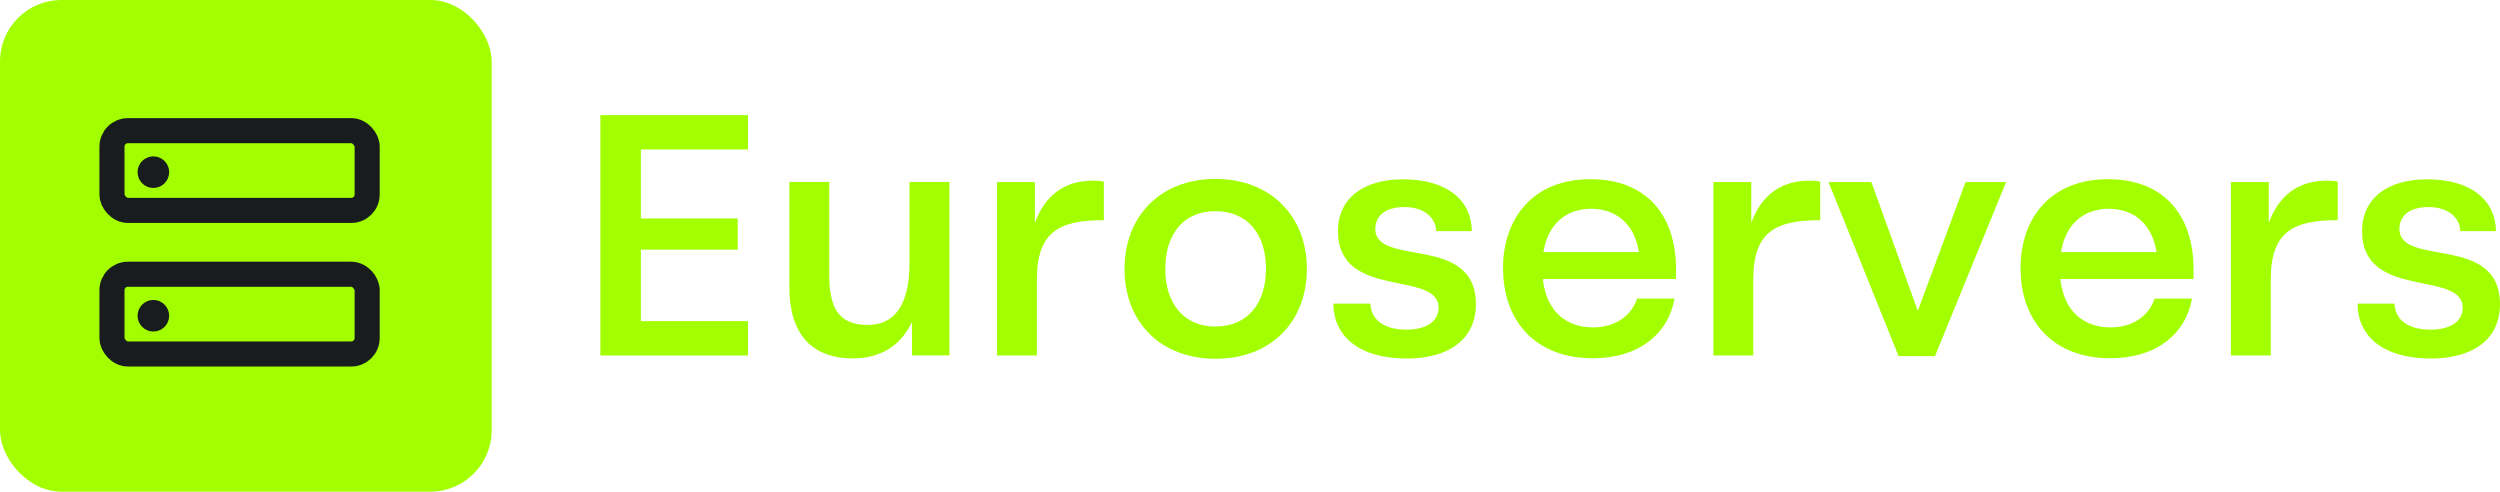<?xml version="1.0" encoding="UTF-8"?>
<svg id="Layer_1" data-name="Layer 1" xmlns="http://www.w3.org/2000/svg" viewBox="0 0 199.37 39.21">
  <defs>
    <style>
      .cls-1 {
        isolation: isolate;
      }

      .cls-2 {
        fill: #181c1f;
        stroke-miterlimit: 10;
      }

      .cls-2, .cls-3 {
        stroke: #181c1f;
      }

      .cls-4 {
        fill: #a3ff00;
      }

      .cls-3 {
        fill: none;
        stroke-width: 2px;
      }
    </style>
  </defs>
  <rect class="cls-4" width="39.21" height="39.21" rx="4.9" ry="4.9"/>
  <rect class="cls-3" x="8.93" y="10.42" width="20.35" height="6.36" rx="1.27" ry="1.27"/>
  <rect class="cls-3" x="8.93" y="21.87" width="20.35" height="6.36" rx="1.27" ry="1.27"/>
  <circle class="cls-2" cx="12.23" cy="13.73" r=".76"/>
  <circle class="cls-2" cx="12.23" cy="25.18" r=".76"/>
  <g class="cls-1">
    <path class="cls-4" d="M47.88,9.18h11.77v2.74h-8.54v5.5h7.72v2.49h-7.72v5.7h8.54v2.74h-11.77V9.18Z"/>
    <path class="cls-4" d="M62.95,22.92v-8.41h3.18v7.48c0,3.09,1.18,3.92,3.09,3.92s3.31-1.29,3.31-4.96v-6.44h3.18v13.83h-2.98v-2.66c-.88,1.86-2.49,2.9-4.71,2.9-3.31,0-5.07-1.97-5.07-5.67Z"/>
    <path class="cls-4" d="M79.52,14.52h3.01v3.26c.79-2.19,2.36-3.37,4.6-3.37.27,0,.66,0,.9.08v3.07c-3.4,0-5.34.79-5.34,4.71v6.08h-3.18v-13.83Z"/>
    <path class="cls-4" d="M89.68,21.44c0-4.22,2.88-7.17,7.26-7.17s7.28,2.96,7.28,7.17-2.85,7.17-7.28,7.17-7.26-2.96-7.26-7.17ZM96.93,26.04c2.57,0,4.03-1.86,4.03-4.6s-1.45-4.6-4.03-4.6-4,1.86-4,4.6,1.45,4.6,4,4.6Z"/>
    <path class="cls-4" d="M106.33,24.21h2.96c.03,1.23,1.01,2.08,2.88,2.08,1.53,0,2.55-.63,2.55-1.75,0-3.04-8.02-.57-8.02-6.11,0-2.57,1.97-4.13,5.18-4.13,3.4,0,5.45,1.56,5.5,4.13h-2.85c-.03-1.15-1.07-1.92-2.52-1.92s-2.33.63-2.33,1.75c0,3.07,8.02.36,8.02,6,0,2.74-2.08,4.33-5.53,4.33-3.75,0-5.83-1.75-5.83-4.38Z"/>
    <path class="cls-4" d="M119.86,21.44c0-4.19,2.52-7.15,6.98-7.15s6.82,2.88,6.82,7.17v.79h-10.62c.27,2.57,1.86,3.86,4,3.86,1.89,0,3.12-1.04,3.51-2.3h2.99c-.49,2.79-2.82,4.76-6.52,4.76-4.52,0-7.15-2.93-7.15-7.15ZM130.7,20.1c-.33-2.16-1.75-3.45-3.81-3.45-1.89,0-3.42,1.1-3.81,3.45h7.61Z"/>
    <path class="cls-4" d="M136.65,14.52h3.01v3.26c.79-2.19,2.35-3.37,4.6-3.37.27,0,.66,0,.9.08v3.07c-3.4,0-5.34.79-5.34,4.71v6.08h-3.18v-13.83Z"/>
    <path class="cls-4" d="M145.82,14.52h3.42l3.7,10.27,3.81-10.27h3.23l-5.67,13.88h-2.9l-5.59-13.88Z"/>
    <path class="cls-4" d="M161.13,21.44c0-4.19,2.52-7.15,6.98-7.15s6.82,2.88,6.82,7.17v.79h-10.62c.27,2.57,1.86,3.86,4,3.86,1.89,0,3.12-1.04,3.51-2.3h2.99c-.49,2.79-2.82,4.76-6.52,4.76-4.52,0-7.15-2.93-7.15-7.15ZM171.98,20.1c-.33-2.16-1.75-3.45-3.81-3.45-1.89,0-3.42,1.1-3.81,3.45h7.61Z"/>
    <path class="cls-4" d="M177.92,14.52h3.01v3.26c.79-2.19,2.35-3.37,4.6-3.37.27,0,.66,0,.9.08v3.07c-3.4,0-5.34.79-5.34,4.71v6.08h-3.18v-13.83Z"/>
    <path class="cls-4" d="M188,24.21h2.96c.03,1.23,1.01,2.08,2.88,2.08,1.53,0,2.55-.63,2.55-1.75,0-3.04-8.02-.57-8.02-6.11,0-2.57,1.97-4.13,5.18-4.13,3.4,0,5.45,1.56,5.5,4.13h-2.85c-.03-1.15-1.07-1.92-2.52-1.92s-2.33.63-2.33,1.75c0,3.07,8.02.36,8.02,6,0,2.74-2.08,4.33-5.53,4.33-3.75,0-5.83-1.75-5.83-4.38Z"/>
  </g>
</svg>